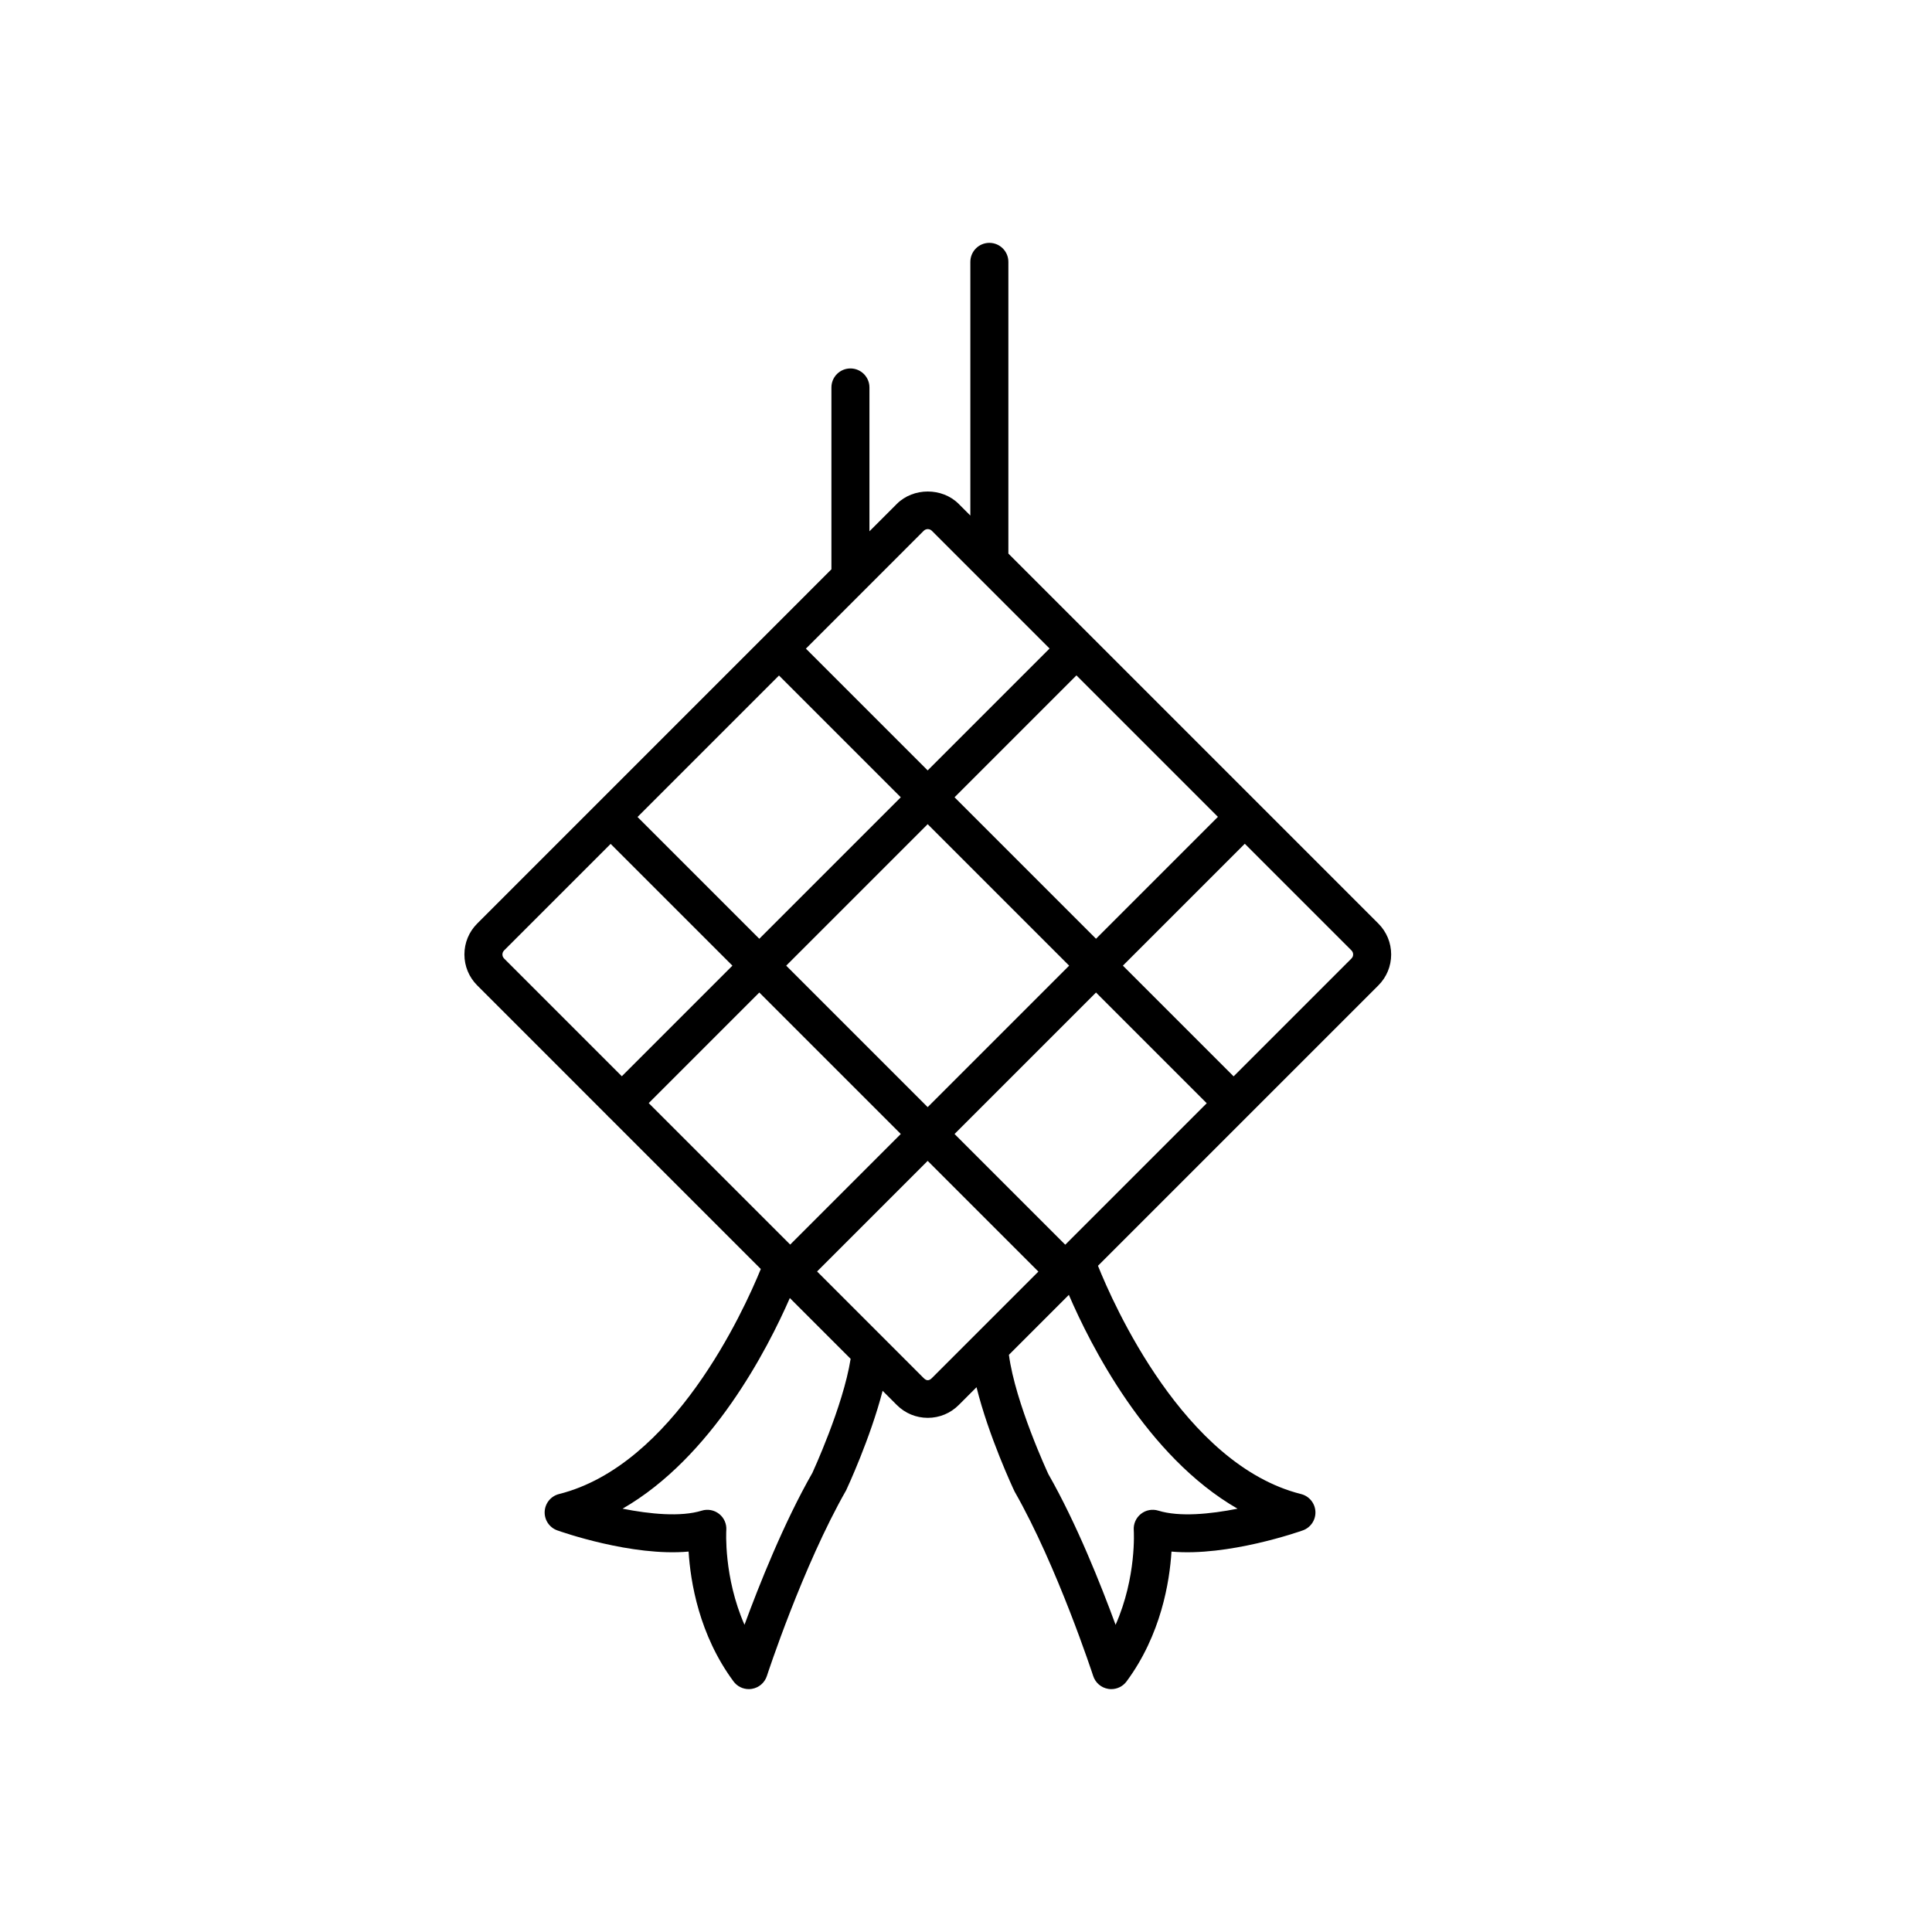 <?xml version="1.0" encoding="UTF-8"?>
<!-- Uploaded to: SVG Repo, www.svgrepo.com, Generator: SVG Repo Mixer Tools -->
<svg fill="#000000" width="800px" height="800px" version="1.1" viewBox="144 144 512 512" xmlns="http://www.w3.org/2000/svg">
 <path d="m411.23 290.7v-77.301c0-2.781-2.254-5.039-5.039-5.039-2.785 0-5.039 2.254-5.039 5.039v67.227l-3.086-3.086c-4.379-4.379-12.016-4.379-16.395 0l-7.258 7.258v-38.117c0-2.781-2.254-5.039-5.039-5.039s-5.039 2.254-5.039 5.039v48.191l-93.867 93.879c-2.188 2.188-3.394 5.098-3.394 8.195 0 3.094 1.207 6.004 3.394 8.195l34.602 34.605c0.055 0.059 0.07 0.137 0.129 0.191 0.059 0.059 0.133 0.074 0.191 0.129l40.234 40.234c-4.617 11.297-23.184 52.035-53.469 59.637-2.156 0.539-3.699 2.426-3.809 4.641-0.109 2.215 1.25 4.242 3.34 4.988 0.91 0.324 19.758 6.984 34.801 5.617 0.492 7.969 2.75 22.035 11.902 34.406 0.953 1.301 2.465 2.043 4.051 2.043 0.266 0 0.535-0.023 0.809-0.066 1.863-0.301 3.398-1.617 3.984-3.414 0.094-0.289 9.492-29.027 21.008-49.211 0.324-0.691 6.398-13.754 9.664-26.363l3.773 3.773c2.188 2.188 5.102 3.394 8.195 3.394s6.008-1.207 8.195-3.394l4.723-4.723c3.199 12.91 9.617 26.676 10.102 27.676 11.316 19.805 20.723 48.562 20.816 48.852 0.586 1.797 2.121 3.113 3.984 3.414 0.27 0.043 0.543 0.066 0.809 0.066 1.586 0 3.094-0.746 4.051-2.043 9.152-12.375 11.41-26.434 11.902-34.406 14.992 1.344 33.895-5.293 34.805-5.617 2.09-0.746 3.449-2.773 3.34-4.988-0.109-2.215-1.652-4.102-3.809-4.641-31.051-7.797-49.844-50.574-53.816-60.492l39.508-39.508h0.004v-0.004l34.793-34.793c2.188-2.188 3.394-5.098 3.394-8.195 0-3.094-1.207-6.004-3.394-8.195zm15.074 183.16-29.34-29.34 37.492-37.492 29.34 29.34zm-36.461-36.461-37.492-37.492 37.492-37.492 37.492 37.492zm-73.926-1.062 29.309-29.309 37.492 37.492-29.309 29.309zm34.527-113.32 32.273 32.273-37.492 37.492-32.273-32.273zm46.52 32.273 32.305-32.305 37.492 37.492-32.305 32.305zm-8.164-70.629c0.367-0.367 0.789-0.441 1.074-0.441s0.703 0.078 1.074 0.441l11.68 11.68c0.004 0.004 0.004 0.004 0.008 0.008l19.512 19.512-32.305 32.305-32.273-32.273 15.383-15.383zm-111.65 112.28c0-0.285 0.078-0.703 0.441-1.07l28.234-28.234 32.273 32.273-29.309 29.309-31.199-31.203c-0.363-0.367-0.441-0.785-0.441-1.074zm82.152 137.36c-7.562 13.227-14.137 29.75-18.004 40.285-5.555-12.652-4.832-24.938-4.82-25.078 0.117-1.656-0.586-3.266-1.891-4.301-1.309-1.035-3.039-1.359-4.621-0.867-5.57 1.719-13.73 0.914-20.98-0.523 23.68-13.617 38.438-42.34 44.328-55.824l16.113 16.113c-2.008 12.68-10.141 30.199-10.125 30.195zm31.641-25.078c-0.738 0.734-1.406 0.734-2.144 0l-28.266-28.27 29.309-29.309 29.34 29.34zm81.016 34.598c-7.242 1.438-15.398 2.242-20.988 0.516-1.59-0.492-3.316-0.168-4.621 0.867-1.305 1.035-2.008 2.644-1.891 4.301 0.012 0.152 0.789 12.395-4.816 25.09-3.852-10.504-10.383-26.941-17.816-39.938-0.09-0.191-8.754-18.801-10.457-31.617l15.887-15.887c5.633 13.094 20.512 42.762 44.703 56.668zm30.191-145.81-31.234 31.234-29.34-29.34 32.305-32.305 28.27 28.27c0.363 0.367 0.441 0.785 0.441 1.07 0.004 0.289-0.074 0.707-0.441 1.07z"/>
</svg>
